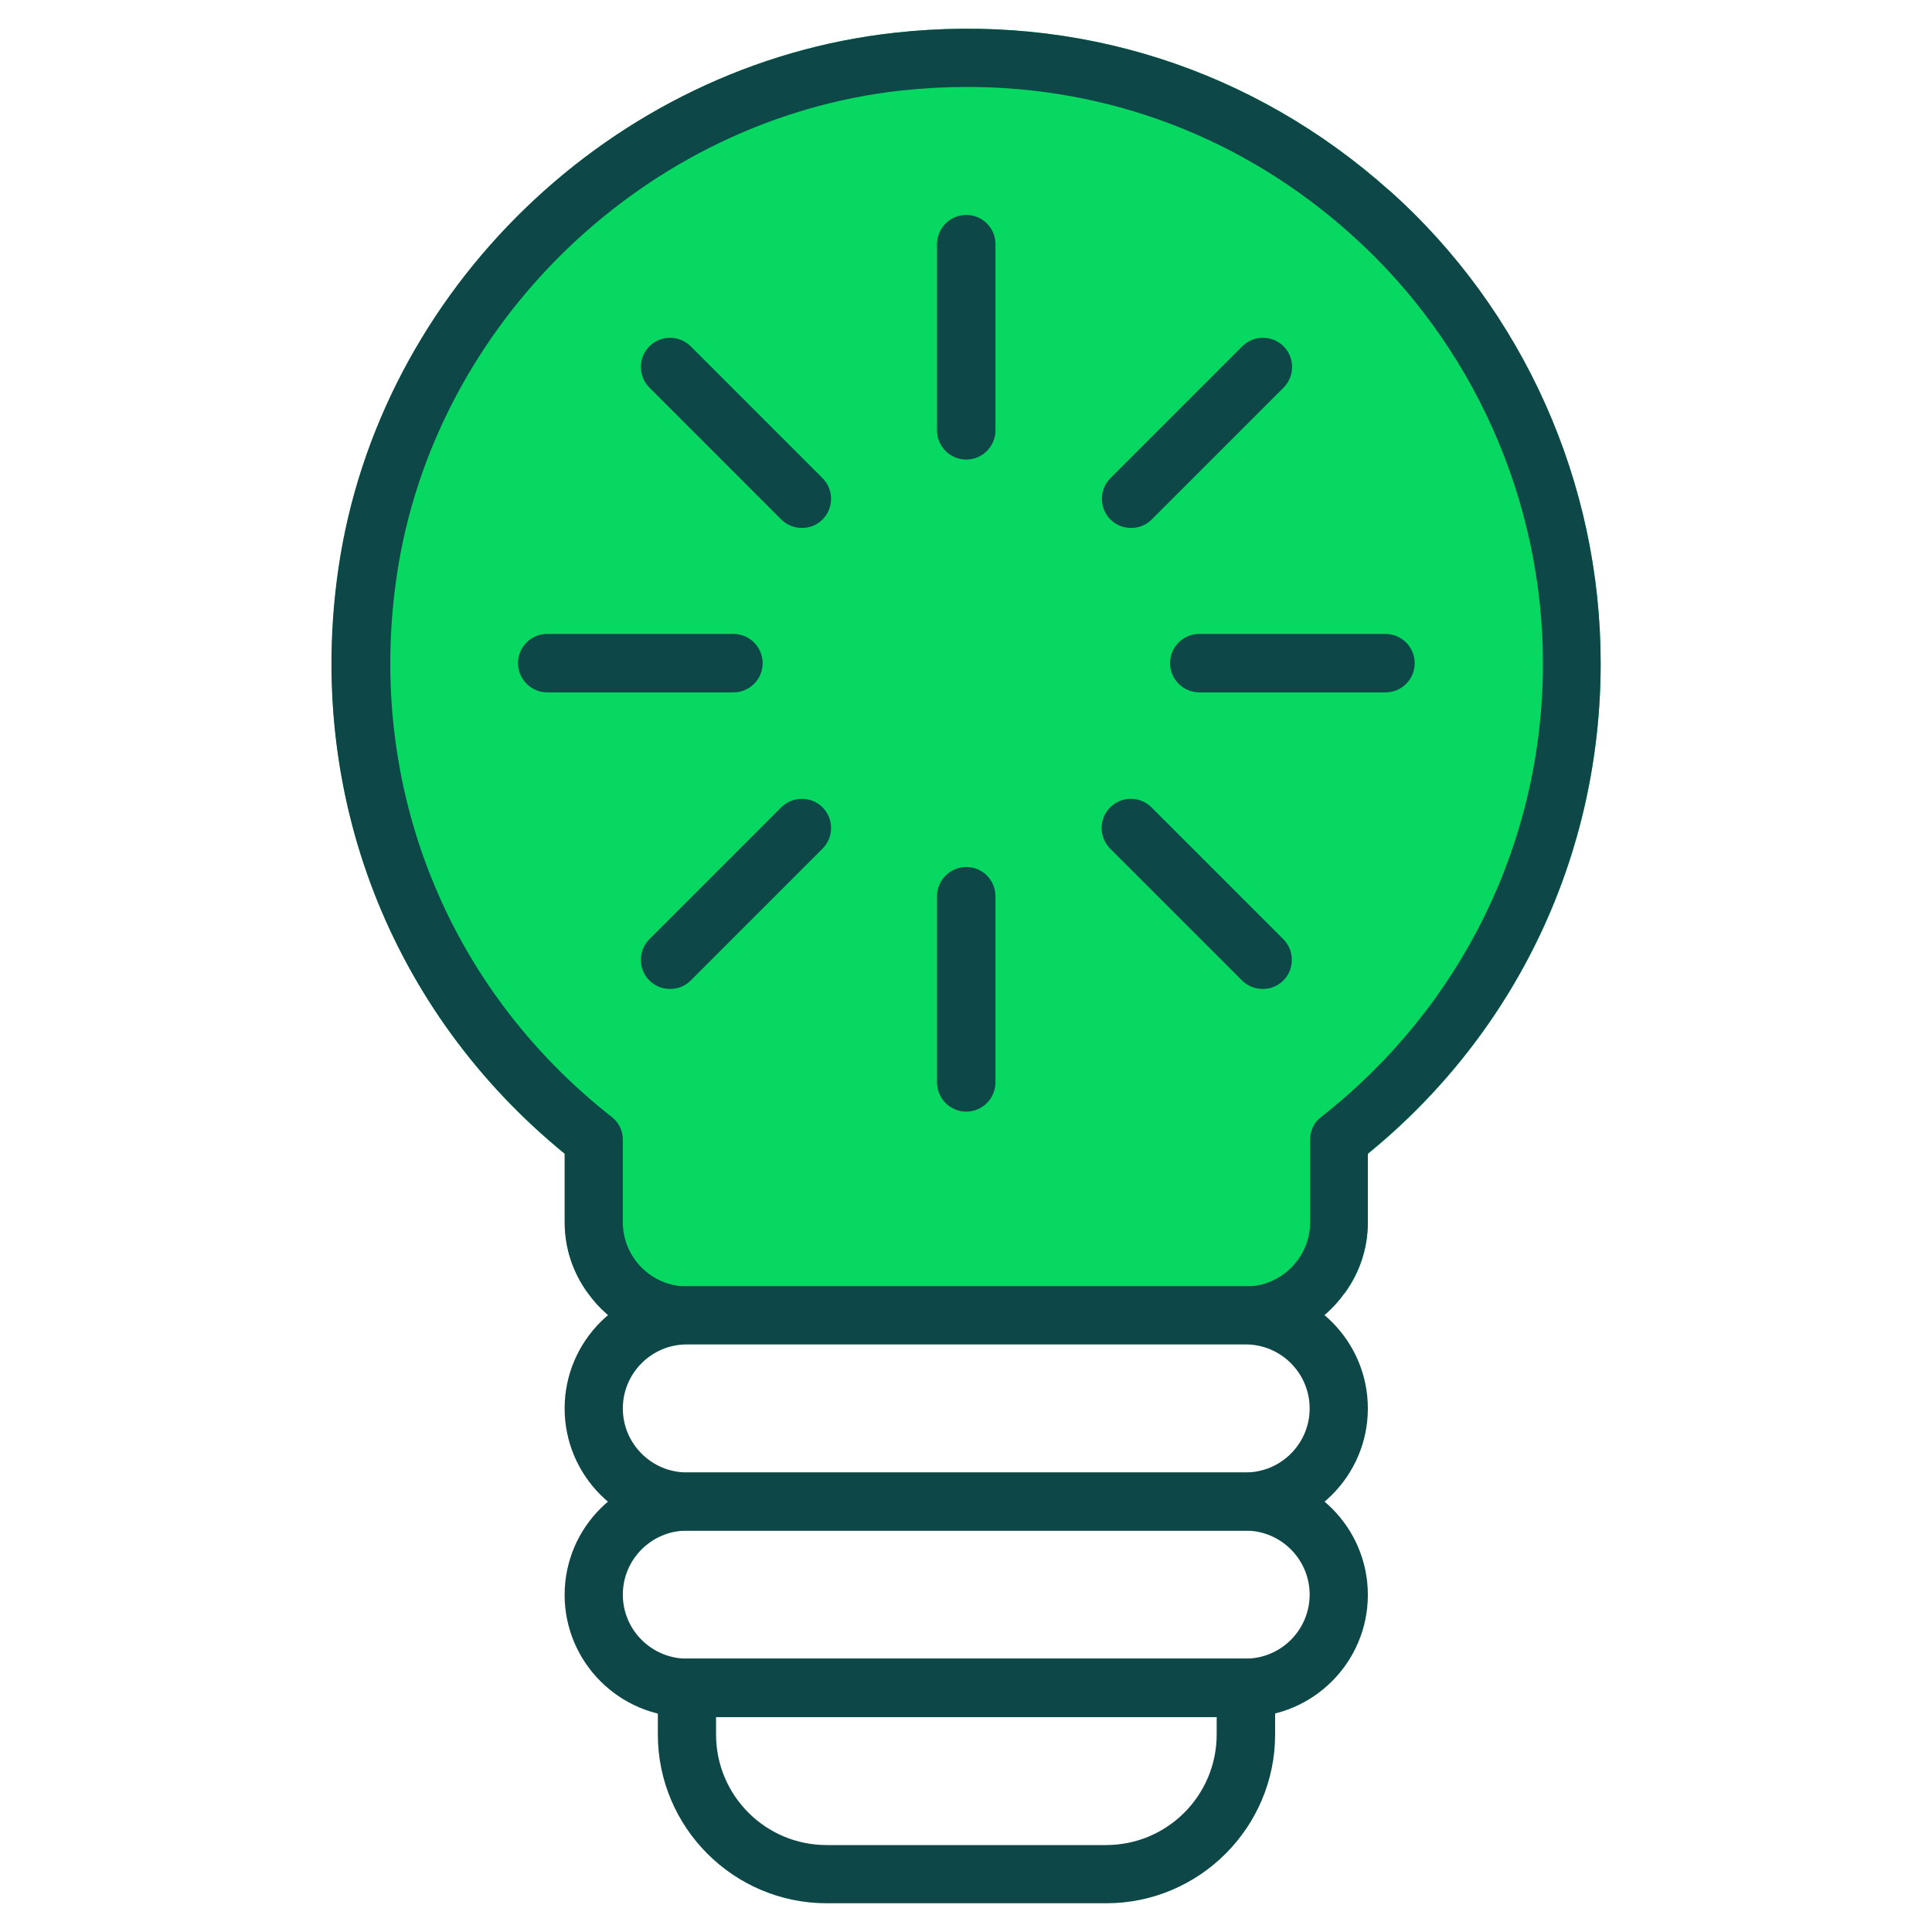 <?xml version="1.0" encoding="UTF-8"?>
<svg id="Layer_1" data-name="Layer 1" xmlns="http://www.w3.org/2000/svg" viewBox="0 0 80 80">
  <defs>
    <style>
      .cls-1 {
        fill: #0e4747;
      }

      .cls-2 {
        fill: #07d861;
      }
    </style>
  </defs>
  <path class="cls-2" d="M66.28,27.47c0,7.93-3.49,15.29-9.64,20.31v2.83c0,1.1-.35,2.1-.95,2.93h-31.35c-.6-.83-.95-1.83-.95-2.93v-2.83c-7.23-5.9-10.72-14.91-9.37-24.22C15.7,11.98,25.38,2.65,37.02,1.36c7.58-.85,14.87,1.49,20.52,6.54,5.55,4.98,8.74,12.11,8.74,19.57Z"/>
  <path class="cls-1" d="M57.54,7.9c-5.65-5.05-12.94-7.39-20.52-6.54-11.65,1.29-21.33,10.62-23.01,22.19-1.35,9.31,2.14,18.32,9.37,24.22v2.83c0,1.1.35,2.1.95,2.93.91,1.29,2.41,2.12,4.11,2.12h23.14c1.7,0,3.2-.83,4.11-2.12.6-.83.95-1.83.95-2.93v-2.83c6.15-5.01,9.64-12.38,9.64-20.31,0-7.46-3.18-14.6-8.74-19.57ZM54.71,46.25c-.31.23-.46.58-.46.95v3.41c0,1.47-1.2,2.66-2.66,2.66h-23.14c-1.47,0-2.66-1.2-2.66-2.66v-3.41c0-.37-.15-.71-.46-.95-6.83-5.36-10.16-13.71-8.91-22.35,1.52-10.51,10.32-18.98,20.88-20.15.93-.1,1.83-.15,2.76-.15,5.88,0,11.44,2.12,15.87,6.09,5.05,4.51,7.96,11.01,7.96,17.78,0,7.37-3.36,14.21-9.18,18.78Z"/>
  <path class="cls-1" d="M51.58,63.38h-23.14c-2.79,0-5.06-2.27-5.06-5.06s2.27-5.06,5.06-5.06h23.14c2.79,0,5.06,2.27,5.06,5.06s-2.27,5.06-5.06,5.06ZM28.44,55.67c-1.46,0-2.65,1.19-2.65,2.65s1.19,2.65,2.65,2.65h23.14c1.46,0,2.65-1.19,2.65-2.65s-1.19-2.65-2.65-2.65h-23.14Z"/>
  <path class="cls-1" d="M51.58,71.1h-23.14c-2.79,0-5.06-2.27-5.06-5.06s2.27-5.06,5.06-5.06h23.14c2.79,0,5.06,2.27,5.06,5.06s-2.27,5.06-5.06,5.06ZM28.44,63.38c-1.46,0-2.65,1.19-2.65,2.65s1.19,2.65,2.65,2.65h23.14c1.46,0,2.65-1.19,2.65-2.65s-1.19-2.65-2.65-2.65h-23.14Z"/>
  <path class="cls-1" d="M45.8,78.81h-11.57c-3.85,0-6.99-3.14-6.99-6.99v-1.93c0-.66.54-1.21,1.21-1.21h23.14c.66,0,1.21.54,1.21,1.21v1.93c0,3.85-3.14,6.99-6.99,6.99ZM29.65,71.1v.72c0,2.53,2.05,4.58,4.58,4.58h11.57c2.53,0,4.58-2.05,4.58-4.58v-.72h-20.73Z"/>
  <path class="cls-1" d="M30.37,28.67h-7.71c-.66,0-1.21-.54-1.21-1.21s.54-1.21,1.21-1.21h7.71c.66,0,1.21.54,1.21,1.21s-.54,1.21-1.21,1.21Z"/>
  <path class="cls-1" d="M57.37,28.67h-7.71c-.66,0-1.21-.54-1.21-1.21s.54-1.21,1.21-1.21h7.71c.66,0,1.21.54,1.21,1.21s-.54,1.21-1.21,1.21Z"/>
  <path class="cls-1" d="M40.01,19.03c-.66,0-1.21-.54-1.21-1.21v-7.71c0-.66.54-1.21,1.21-1.21s1.21.54,1.21,1.21v7.71c0,.66-.54,1.21-1.21,1.21Z"/>
  <path class="cls-1" d="M40.01,46.03c-.66,0-1.21-.54-1.21-1.21v-7.71c0-.66.54-1.21,1.21-1.21s1.21.54,1.21,1.21v7.71c0,.66-.54,1.21-1.21,1.21Z"/>
  <path class="cls-1" d="M27.74,40.95c-.31,0-.62-.12-.85-.35-.47-.47-.47-1.24,0-1.71l5.46-5.46c.47-.47,1.24-.47,1.71,0,.47.47.47,1.24,0,1.71l-5.46,5.46c-.24.24-.54.35-.85.35Z"/>
  <path class="cls-1" d="M46.83,21.86c-.31,0-.62-.12-.85-.35-.47-.47-.47-1.24,0-1.71l5.46-5.46c.47-.47,1.24-.47,1.71,0,.47.47.47,1.24,0,1.71l-5.46,5.46c-.24.24-.54.35-.85.35Z"/>
  <path class="cls-1" d="M33.2,21.86c-.31,0-.62-.12-.85-.35l-5.46-5.46c-.47-.47-.47-1.24,0-1.71.47-.47,1.24-.47,1.71,0l5.46,5.46c.47.47.47,1.24,0,1.71-.24.24-.54.35-.85.35Z"/>
  <path class="cls-1" d="M52.28,40.95c-.31,0-.62-.12-.85-.35l-5.46-5.46c-.47-.47-.47-1.24,0-1.71.47-.47,1.24-.47,1.71,0l5.46,5.46c.47.47.47,1.24,0,1.71-.24.24-.54.35-.85.35Z"/>
</svg>